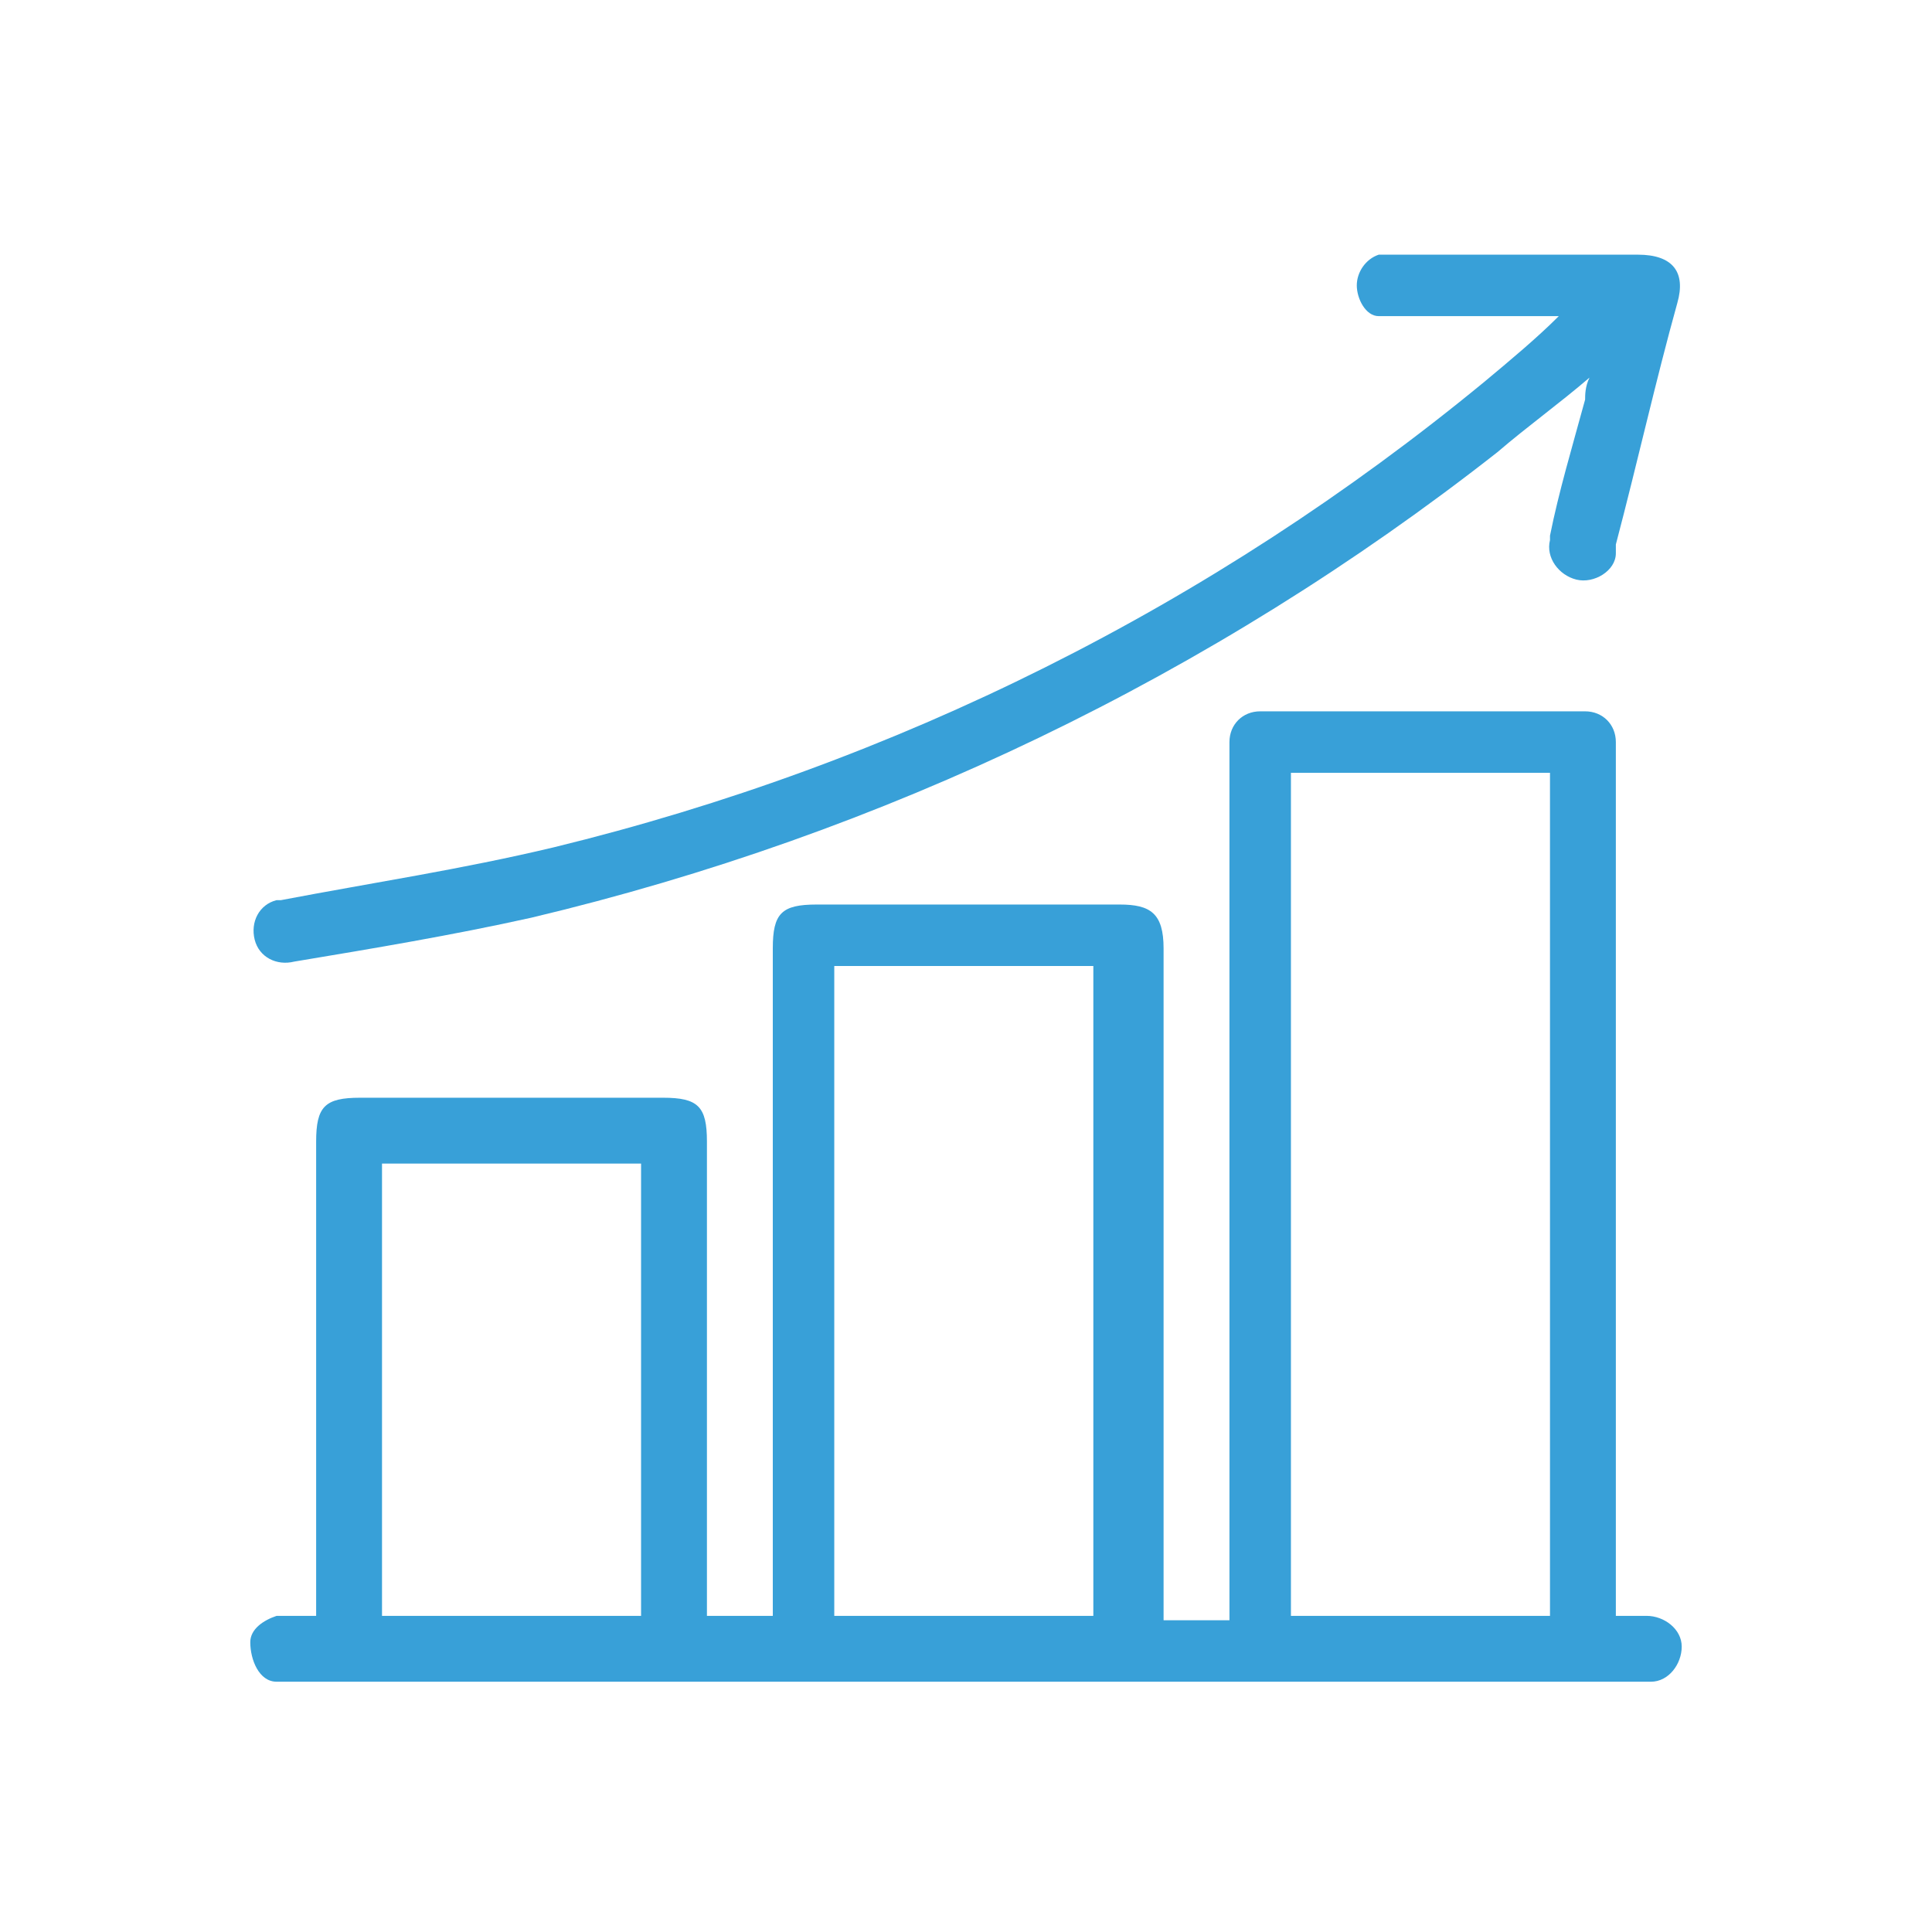 <?xml version="1.0" encoding="UTF-8"?>
<svg id="Home" xmlns="http://www.w3.org/2000/svg" version="1.1" viewBox="0 0 44 44">
  <defs>
    <style>
      .cls-1 {
        fill: #38a0d8;
        stroke-width: 0px;
      }
    </style>
  </defs>
  <path id="Path_354" data-name="Path 354" class="cls-1" d="M36.8,36.8c.3,0,.5,0,.7,0,.4,0,.8.3.8.7s-.3.8-.7.8c0,0,0,0,0,0-.1,0-.2,0-.3,0H6.8c-.2,0-.3,0-.5,0-.4,0-.6-.5-.6-.9,0-.3.3-.5.6-.6.1,0,.3,0,.4,0,.1,0,.3,0,.5,0v-.4c0-3.5,0-6.9,0-10.4,0-.8.2-1,1-1h6.9c.8,0,1,.2,1,1v10.8h1.5v-15.2c0-.8.2-1,1-1h6.9c.7,0,1,.2,1,1v15.3h1.5v-19.6c0-.1,0-.3,0-.4,0-.4.3-.7.7-.7,0,0,0,0,0,0,2.5,0,4.9,0,7.4,0,.4,0,.7.3.7.7,0,0,0,0,0,0,0,.1,0,.3,0,.4,0,6.4,0,12.7,0,19.1v.5M35.3,17.6h-5.9v19.2h5.9v-19.2ZM24.9,22h-5.9v14.8h5.9v-14.8ZM14.6,26.5h-5.9v10.3h5.9v-10.3Z"/>
  <path id="Path_355" data-name="Path 355" class="cls-1" d="M36.2,8.6c-.7.6-1.4,1.1-2.1,1.7-6.5,5.1-14,8.7-22,10.6-1.8.4-3.6.7-5.4,1-.4.1-.8-.1-.9-.5s.1-.8.5-.9c0,0,0,0,.1,0,2.1-.4,4.1-.7,6.2-1.2,7.8-1.9,15-5.5,21.2-10.6.6-.5,1.2-1,1.7-1.5h-3.6c-.2,0-.3,0-.5,0-.3,0-.5-.4-.5-.7,0-.3.2-.6.5-.7.2,0,.3,0,.5,0,1.8,0,3.6,0,5.4,0,.8,0,1.1.4.9,1.1-.5,1.8-.9,3.6-1.4,5.5,0,0,0,.1,0,.2,0,.4-.5.7-.9.6s-.7-.5-.6-.9c0,0,0,0,0-.1.2-1,.5-2,.8-3.1,0-.1,0-.3.1-.5"/>
</svg>